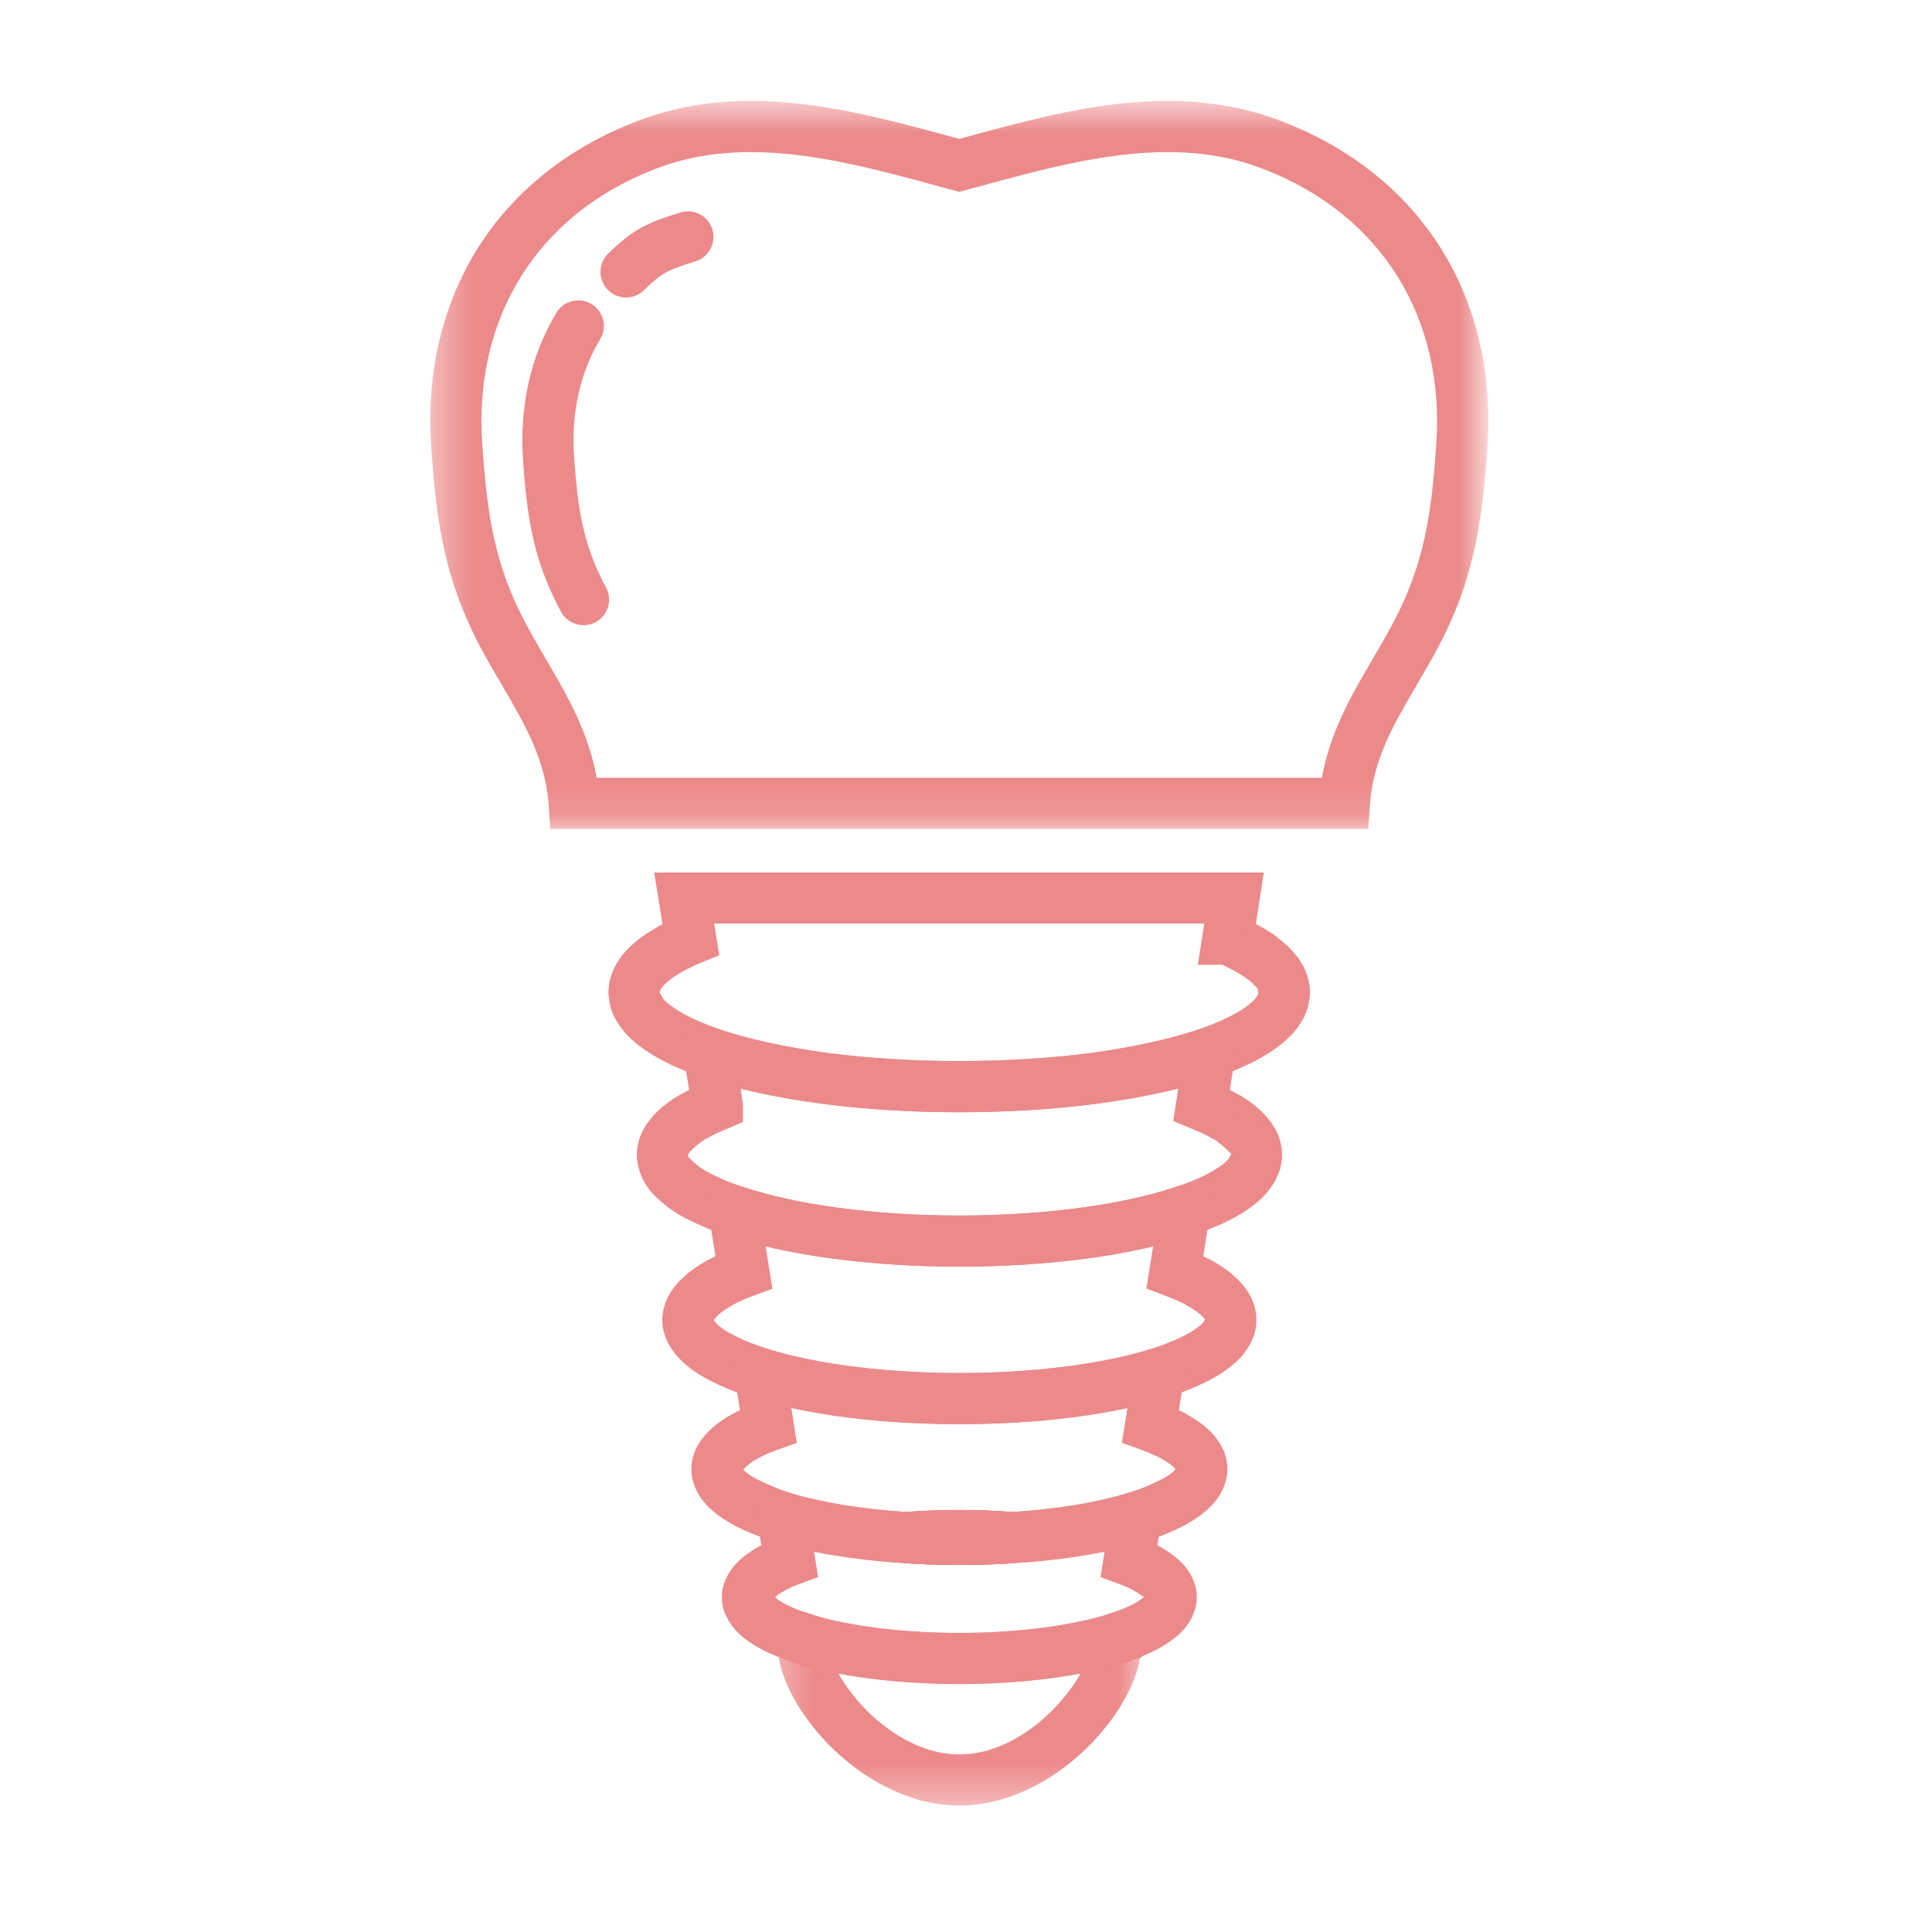 <svg xmlns="http://www.w3.org/2000/svg" width="51" height="51" viewBox="0 0 51 51" fill="none"><mask id="mask0_5371_508" style="mask-type:alpha" maskUnits="userSpaceOnUse" x="0" y="0" width="51" height="51"><rect x="0.195" y="0.164" width="50" height="50" fill="#D9D9D9"></rect></mask><g mask="url(#mask0_5371_508)"><mask id="mask1_5371_508" style="mask-type:luminance" maskUnits="userSpaceOnUse" x="11" y="2" width="29" height="20"><path d="M11.359 2.664H39.187V21.897H11.359V2.664Z" fill="white"></path></mask><g mask="url(#mask1_5371_508)"><path d="M15.75 20.532H34.895C35.113 19.313 35.681 18.344 36.231 17.404C36.401 17.112 36.575 16.815 36.743 16.503C37.628 14.861 37.787 13.498 37.913 11.752C38.157 8.384 36.454 5.659 33.357 4.463C32.576 4.16 31.746 4.015 30.816 4.015C29.188 4.015 27.495 4.473 25.862 4.919L25.322 5.064L24.785 4.919C23.148 4.473 21.457 4.015 19.829 4.015C18.899 4.015 18.069 4.16 17.289 4.463C14.191 5.659 12.488 8.384 12.732 11.752C12.86 13.498 13.017 14.861 13.902 16.503C14.069 16.815 14.244 17.112 14.414 17.404C14.966 18.344 15.533 19.313 15.75 20.532ZM36.118 21.881H14.527L14.483 21.255C14.396 20.044 13.865 19.137 13.251 18.086C13.07 17.781 12.89 17.47 12.714 17.144C11.704 15.268 11.521 13.703 11.387 11.85C11.097 7.858 13.12 4.625 16.802 3.204C17.742 2.841 18.731 2.664 19.829 2.664C21.638 2.664 23.417 3.149 25.139 3.616L25.322 3.666L25.508 3.616C27.228 3.149 29.007 2.664 30.816 2.664C31.914 2.664 32.905 2.841 33.843 3.204C37.524 4.625 39.549 7.858 39.26 11.85C39.126 13.701 38.942 15.268 37.931 17.144C37.755 17.47 37.575 17.78 37.396 18.086C36.78 19.137 36.249 20.044 36.162 21.255L36.118 21.881Z" fill="#EC898A"></path></g><path d="M25.324 41.31C24.787 41.31 24.315 41.294 23.883 41.261V39.915C24.869 39.841 25.78 39.841 26.765 39.915L26.766 41.261C26.334 41.294 25.862 41.31 25.324 41.31Z" fill="#EC898A"></path><mask id="mask2_5371_508" style="mask-type:luminance" maskUnits="userSpaceOnUse" x="20" y="42" width="11" height="6"><path d="M20.312 42.266H30.357V47.665H20.312V42.266Z" fill="white"></path></mask><g mask="url(#mask2_5371_508)"><path d="M22.131 44.176C22.646 45.102 23.894 46.312 25.326 46.312C26.759 46.312 28.011 45.102 28.526 44.174C26.616 44.537 24.03 44.535 22.131 44.176ZM25.326 47.663C22.807 47.663 20.592 45.1 20.532 43.501L20.312 42.266L21.376 42.604C22.378 42.922 23.819 43.105 25.327 43.105C26.83 43.105 28.271 42.921 29.282 42.602L30.344 42.267L30.125 43.501C30.064 45.1 27.846 47.663 25.326 47.663Z" fill="#EC898A"></path></g><path d="M19.029 27.184C19.791 27.439 20.734 27.644 21.837 27.795C24.032 28.082 26.59 28.082 28.804 27.795C29.939 27.639 30.943 27.416 31.707 27.151C31.945 27.067 32.161 26.979 32.368 26.878C32.433 26.848 32.481 26.825 32.525 26.8C32.883 26.611 33.056 26.457 33.139 26.359L33.221 26.237L33.201 26.159L33.205 26.108L33.148 26.026C33.166 26.069 33.185 26.094 33.187 26.097L33.143 26.042C33.118 26.012 33.092 25.98 33.056 25.948C32.994 25.89 32.952 25.86 32.906 25.826C32.745 25.713 32.6 25.628 32.451 25.559C32.385 25.525 32.325 25.495 32.265 25.467H31.619L31.789 24.38H18.852L18.987 25.216L18.491 25.418C18.392 25.458 18.293 25.504 18.201 25.552C18.111 25.593 18.036 25.633 17.965 25.678L17.881 25.731C17.845 25.752 17.81 25.775 17.776 25.794C17.48 26.005 17.434 26.125 17.427 26.148L17.413 26.202C17.413 26.203 17.415 26.207 17.415 26.209L17.519 26.38C17.587 26.457 17.76 26.611 18.107 26.795C18.213 26.851 18.33 26.91 18.458 26.961L18.704 27.064C18.744 27.08 18.782 27.094 18.819 27.106L19.029 27.184ZM25.321 29.361C24.053 29.361 22.819 29.284 21.658 29.131C20.415 28.963 19.35 28.726 18.488 28.425L18.339 28.368C18.286 28.349 18.233 28.329 18.181 28.308L17.944 28.209C17.778 28.142 17.624 28.064 17.477 27.988C17.045 27.759 16.721 27.517 16.486 27.246C16.429 27.177 16.39 27.128 16.351 27.067C16.317 27.018 16.284 26.965 16.254 26.91C16.204 26.826 16.174 26.752 16.154 26.697C16.11 26.589 16.096 26.494 16.087 26.439C16.073 26.363 16.062 26.273 16.062 26.196C16.062 26.106 16.073 26.014 16.091 25.924C16.101 25.853 16.121 25.784 16.149 25.717C16.277 25.336 16.564 24.994 17.026 24.67L17.257 24.529C17.325 24.486 17.404 24.44 17.489 24.398L17.268 23.031H33.362L33.15 24.398C33.32 24.485 33.492 24.589 33.676 24.718C33.816 24.821 33.906 24.893 33.984 24.97C34.058 25.035 34.138 25.125 34.209 25.216C34.239 25.249 34.301 25.322 34.356 25.424C34.421 25.527 34.471 25.632 34.502 25.736C34.526 25.798 34.543 25.86 34.552 25.925C34.57 26.016 34.58 26.106 34.58 26.196C34.58 26.271 34.57 26.359 34.557 26.433C34.547 26.499 34.531 26.593 34.487 26.699C34.467 26.754 34.439 26.828 34.389 26.912C34.359 26.965 34.325 27.02 34.29 27.071C34.255 27.124 34.218 27.172 34.182 27.218C33.922 27.517 33.6 27.758 33.168 27.986C33.102 28.023 33.016 28.067 32.936 28.101C32.708 28.213 32.435 28.326 32.15 28.425C31.291 28.724 30.226 28.961 28.983 29.131C27.817 29.284 26.586 29.361 25.321 29.361Z" fill="#EC898A"></path><path d="M32.915 25.825C32.828 25.765 32.733 25.704 32.625 25.644C32.57 25.612 32.513 25.584 32.453 25.554L33.034 24.336C33.119 24.377 33.198 24.419 33.276 24.46C33.434 24.547 33.577 24.637 33.703 24.731L32.915 25.825Z" fill="#EC898A"></path><path d="M18.175 30.451L18.154 30.525C18.177 30.536 18.222 30.603 18.315 30.683L18.43 30.778C18.531 30.858 18.692 30.954 18.873 31.037L19.043 31.113C19.232 31.201 19.406 31.269 19.579 31.322C21.029 31.81 23.118 32.088 25.327 32.088C27.538 32.088 29.627 31.81 31.057 31.327C31.186 31.286 31.3 31.249 31.402 31.201C31.668 31.097 31.87 31 32.031 30.901L32.19 30.801C32.213 30.785 32.236 30.768 32.259 30.752C32.376 30.662 32.431 30.594 32.456 30.553L32.511 30.445L32.507 30.44L32.484 30.445C32.465 30.428 32.452 30.408 32.436 30.391C32.365 30.311 32.261 30.223 32.128 30.125C32.112 30.114 32.08 30.097 32.045 30.077L31.905 30.001C31.857 29.976 31.808 29.95 31.756 29.925L31.705 29.9C31.67 29.886 31.633 29.87 31.595 29.854L30.97 29.592L31.103 28.735C30.473 28.893 29.767 29.026 28.99 29.132C26.651 29.436 23.983 29.435 21.665 29.132C20.889 29.028 20.183 28.895 19.553 28.737L19.613 29.166V29.617L19.061 29.854C19.016 29.872 18.976 29.892 18.933 29.909L18.899 29.925C18.848 29.95 18.8 29.976 18.751 30.001L18.625 30.067C18.577 30.097 18.546 30.114 18.512 30.137C18.393 30.223 18.291 30.311 18.222 30.389C18.204 30.408 18.192 30.426 18.177 30.451H18.175ZM25.327 33.437C22.976 33.437 20.732 33.134 19.167 32.605C18.951 32.54 18.723 32.453 18.485 32.341L18.315 32.267C18.023 32.131 17.779 31.984 17.575 31.821C17.485 31.75 17.443 31.715 17.404 31.676C17.158 31.471 16.968 31.196 16.876 30.897C16.832 30.752 16.812 30.621 16.812 30.488C16.812 30.378 16.823 30.277 16.85 30.178L16.855 30.152C16.887 30.005 16.945 29.888 16.998 29.794C17.06 29.684 17.129 29.585 17.213 29.493C17.349 29.339 17.521 29.187 17.74 29.029C17.814 28.98 17.871 28.946 17.931 28.911L18.119 28.808C18.144 28.796 18.167 28.783 18.19 28.771L17.867 26.781L18.937 27.151C19.714 27.422 20.693 27.638 21.843 27.796C24.038 28.082 26.596 28.082 28.811 27.796C29.945 27.64 30.949 27.417 31.714 27.151L32.774 26.783L32.465 28.771C32.489 28.783 32.514 28.796 32.537 28.81L32.727 28.911C32.785 28.946 32.842 28.98 32.898 29.019C33.134 29.187 33.307 29.339 33.445 29.495C33.525 29.584 33.594 29.683 33.658 29.794C33.711 29.892 33.769 30.006 33.801 30.152L33.815 30.215C33.815 30.219 33.815 30.221 33.817 30.223V30.224C33.836 30.309 33.843 30.396 33.843 30.488C33.843 30.621 33.824 30.748 33.783 30.89L33.672 31.15C33.649 31.192 33.624 31.235 33.594 31.277C33.47 31.476 33.298 31.655 33.072 31.828C32.969 31.906 32.863 31.979 32.741 32.053L32.569 32.148C32.376 32.255 32.162 32.354 31.933 32.441C31.825 32.494 31.657 32.552 31.479 32.609C29.924 33.134 27.68 33.437 25.327 33.437Z" fill="#EC898A"></path><path d="M18.223 30.391L17.188 29.527C17.333 29.341 17.522 29.175 17.766 29.016L18.529 30.127C18.395 30.225 18.292 30.313 18.223 30.391Z" fill="#EC898A"></path><path d="M32.431 30.391C32.362 30.313 32.258 30.225 32.125 30.127L32.888 29.016C33.132 29.175 33.32 29.341 33.467 29.525L32.431 30.391Z" fill="#EC898A"></path><path d="M18.839 34.846C18.888 34.911 18.922 34.946 18.959 34.982C19.049 35.065 19.205 35.166 19.398 35.261L19.568 35.343C19.747 35.428 19.987 35.518 20.265 35.607C21.55 36.012 23.397 36.244 25.325 36.244C27.254 36.244 29.1 36.012 30.387 35.607C30.534 35.559 30.679 35.511 30.814 35.456L30.947 35.4C31 35.38 31.049 35.359 31.099 35.336L31.251 35.261C31.366 35.208 31.453 35.155 31.531 35.102L31.674 34.994C31.748 34.934 31.773 34.897 31.775 34.893L31.811 34.835L31.788 34.798L31.623 34.642C31.577 34.606 31.46 34.53 31.308 34.445C31.143 34.353 30.936 34.27 30.773 34.208L30.262 34.014L30.439 32.902C28.992 33.245 27.192 33.436 25.325 33.436C23.459 33.436 21.659 33.245 20.212 32.902L20.389 34.019L19.872 34.21C19.651 34.293 19.483 34.367 19.345 34.445C19.191 34.53 19.074 34.606 18.985 34.681L18.839 34.846ZM25.325 37.593C23.234 37.593 21.292 37.345 19.86 36.894C19.522 36.787 19.226 36.674 18.978 36.557L18.794 36.469C18.486 36.315 18.235 36.148 18.028 35.959C17.909 35.842 17.823 35.743 17.755 35.646C17.686 35.548 17.603 35.416 17.553 35.253C17.543 35.233 17.518 35.148 17.504 35.077C17.484 34.983 17.484 34.893 17.484 34.84C17.484 34.711 17.502 34.592 17.538 34.481C17.569 34.362 17.619 34.247 17.69 34.137C17.722 34.074 17.787 33.982 17.872 33.884C17.895 33.852 17.95 33.796 18.017 33.739L18.115 33.649C18.272 33.518 18.46 33.392 18.688 33.265C18.752 33.229 18.817 33.196 18.886 33.162L18.538 30.969L19.596 31.326C21.026 31.81 23.115 32.087 25.325 32.087C27.535 32.087 29.624 31.81 31.055 31.326L32.113 30.969L31.763 33.162C31.83 33.194 31.897 33.229 31.963 33.265C32.191 33.392 32.379 33.518 32.535 33.649L32.627 33.734C32.699 33.792 32.759 33.858 32.811 33.925C32.86 33.978 32.926 34.07 32.981 34.169C33.034 34.252 33.081 34.362 33.113 34.479C33.149 34.592 33.166 34.711 33.166 34.84C33.166 34.983 33.147 35.113 33.105 35.237C33.055 35.385 32.982 35.527 32.89 35.654C32.814 35.775 32.685 35.913 32.517 36.047C32.481 36.076 32.451 36.1 32.421 36.122L32.313 36.201C32.172 36.299 32.019 36.391 31.842 36.476L31.687 36.55C31.603 36.589 31.533 36.619 31.46 36.649L31.34 36.699C31.159 36.773 30.98 36.833 30.794 36.894C29.359 37.345 27.417 37.593 25.325 37.593Z" fill="#EC898A"></path><path d="M18.988 34.683L18.117 33.651C18.298 33.5 18.496 33.368 18.708 33.258L19.346 34.447C19.194 34.531 19.078 34.608 18.99 34.683C18.988 34.683 18.988 34.683 18.988 34.683Z" fill="#EC898A"></path><path d="M31.67 34.683C31.67 34.683 31.67 34.683 31.668 34.683C31.58 34.608 31.465 34.531 31.312 34.447L31.95 33.258C32.162 33.368 32.36 33.5 32.539 33.651L31.67 34.683Z" fill="#EC898A"></path><path d="M25.327 39.862C25.777 39.862 26.246 39.88 26.722 39.916C27.926 39.836 28.986 39.661 29.788 39.408C29.923 39.37 30.027 39.337 30.121 39.3C30.331 39.215 30.521 39.133 30.682 39.043C30.901 38.924 30.995 38.829 31.032 38.781C31.015 38.758 30.981 38.722 30.921 38.676C30.889 38.652 30.855 38.625 30.813 38.6C30.726 38.542 30.678 38.517 30.631 38.491C30.555 38.45 30.484 38.418 30.408 38.384L30.34 38.352C30.301 38.337 30.224 38.306 30.139 38.276L29.615 38.087L29.762 37.168C28.487 37.446 26.952 37.595 25.327 37.595C23.702 37.595 22.166 37.446 20.889 37.166L21.033 38.089L20.511 38.276C20.426 38.306 20.348 38.337 20.275 38.367C20.172 38.414 20.109 38.443 20.05 38.476C19.942 38.531 19.88 38.567 19.836 38.6L19.615 38.79C19.636 38.811 19.725 38.912 19.962 39.039C20.128 39.13 20.321 39.213 20.532 39.298C20.599 39.324 20.677 39.349 20.76 39.377L20.886 39.42C21.684 39.664 22.746 39.838 23.934 39.916C24.41 39.88 24.879 39.862 25.327 39.862ZM26.715 41.268L26.667 41.264C25.75 41.195 24.906 41.195 23.989 41.264L23.941 41.268L23.895 41.264C22.585 41.181 21.399 40.988 20.468 40.703L20.326 40.656C20.227 40.622 20.13 40.59 20.038 40.555C19.767 40.445 19.528 40.34 19.319 40.227C18.755 39.921 18.409 39.54 18.293 39.096C18.264 39.002 18.25 38.892 18.25 38.783C18.25 38.48 18.36 38.186 18.569 37.938C18.567 37.937 18.601 37.896 18.657 37.841C18.686 37.806 18.756 37.724 18.859 37.646C18.935 37.579 19.009 37.528 19.07 37.49C19.142 37.432 19.286 37.347 19.427 37.282C19.452 37.266 19.489 37.246 19.533 37.225L19.231 35.283L20.268 35.609C21.553 36.014 23.399 36.246 25.327 36.246C27.257 36.246 29.103 36.014 30.39 35.609L31.431 35.281L31.119 37.225C31.165 37.248 31.211 37.271 31.259 37.296C31.372 37.358 31.463 37.409 31.546 37.469C31.592 37.492 31.663 37.545 31.732 37.598C31.976 37.786 32.148 37.984 32.254 38.199C32.265 38.218 32.277 38.243 32.289 38.273L32.316 38.312L32.358 38.471C32.385 38.563 32.401 38.675 32.401 38.783C32.401 38.861 32.392 38.928 32.378 39.004C32.307 39.356 32.072 39.827 31.33 40.227C31.153 40.326 30.933 40.427 30.627 40.549C30.494 40.604 30.342 40.654 30.176 40.702C29.278 40.983 28.092 41.181 26.761 41.264L26.715 41.268Z" fill="#EC898A"></path><path d="M20.053 40.558C19.75 40.448 19.502 40.335 19.297 40.215L19.962 39.039C20.131 39.129 20.324 39.212 20.534 39.297L20.053 40.558Z" fill="#EC898A"></path><path d="M25.324 41.31C24.787 41.31 24.315 41.294 23.883 41.261V39.915C24.869 39.841 25.78 39.841 26.765 39.915L26.766 41.261C26.334 41.294 25.862 41.31 25.324 41.31Z" fill="#EC898A"></path><path d="M30.607 40.554L30.125 39.294C30.332 39.211 30.521 39.129 30.683 39.039L31.355 40.211C31.141 40.337 30.897 40.448 30.607 40.554Z" fill="#EC898A"></path><path d="M21.48 42.64C22.478 42.937 23.87 43.107 25.323 43.107C26.778 43.107 28.176 42.935 29.182 42.634L29.242 42.611C29.283 42.596 29.322 42.583 29.363 42.569L29.561 42.502C29.924 42.365 30.108 42.236 30.191 42.162C30.148 42.126 30.117 42.103 30.081 42.08C30.046 42.056 30.007 42.029 29.964 42.008L29.901 41.972C29.881 41.96 29.858 41.946 29.833 41.935C29.734 41.886 29.655 41.854 29.57 41.824L29.051 41.631L29.159 40.956C28.444 41.103 27.631 41.208 26.757 41.263C26.334 41.296 25.861 41.312 25.323 41.312C24.787 41.312 24.314 41.296 23.882 41.263C23.02 41.208 22.209 41.105 21.489 40.958L21.597 41.631L21.078 41.824C20.993 41.854 20.913 41.886 20.839 41.923C20.79 41.946 20.768 41.96 20.747 41.971L20.683 42.006C20.651 42.024 20.618 42.043 20.591 42.063C20.529 42.105 20.496 42.128 20.467 42.155C20.464 42.157 20.46 42.158 20.457 42.162C20.536 42.233 20.715 42.358 21.094 42.505L21.237 42.555C21.324 42.583 21.365 42.596 21.405 42.611L21.48 42.64ZM25.323 44.456C23.682 44.456 22.092 44.251 20.963 43.891L20.492 43.718C19.867 43.461 19.446 43.15 19.228 42.771L19.147 42.611C19.081 42.461 19.055 42.318 19.055 42.162C19.055 42.054 19.069 41.953 19.101 41.843C19.186 41.563 19.357 41.316 19.602 41.117C19.651 41.075 19.727 41.018 19.811 40.962C19.867 40.919 19.97 40.857 20.071 40.806C20.08 40.8 20.087 40.795 20.096 40.79L19.823 39.094L20.858 39.411C21.691 39.664 22.768 39.839 23.976 39.915C24.383 39.947 24.82 39.961 25.323 39.961C25.826 39.961 26.265 39.947 26.663 39.917C27.895 39.839 28.971 39.662 29.784 39.406L30.825 39.078L30.552 40.79C30.563 40.795 30.572 40.8 30.582 40.808C30.665 40.85 30.747 40.901 30.826 40.955C30.922 41.018 30.996 41.075 31.064 41.133C31.29 41.316 31.464 41.563 31.543 41.831C31.579 41.951 31.593 42.054 31.593 42.162C31.593 42.415 31.508 42.664 31.349 42.884C31.308 42.953 31.216 43.059 31.11 43.151C30.887 43.358 30.561 43.555 30.155 43.718V43.737L29.683 43.893C28.546 44.251 26.957 44.456 25.323 44.456Z" fill="#EC898A"></path><path d="M21.851 44.219L20.782 43.822L20.99 43.249L20.5 43.242H20.994L21.245 42.555C21.332 42.583 21.373 42.595 21.413 42.611L21.851 42.776V44.219Z" fill="#EC898A"></path><path d="M25.324 41.31C24.787 41.31 24.315 41.294 23.883 41.261V39.915C24.869 39.841 25.78 39.841 26.765 39.915L26.766 41.261C26.334 41.294 25.862 41.31 25.324 41.31Z" fill="#EC898A"></path><path d="M28.812 44.226V42.776L29.248 42.611C29.289 42.595 29.328 42.583 29.368 42.569L29.37 42.572L29.414 42.555L29.668 43.242H30.161L29.669 43.247L29.882 43.82L28.812 44.226Z" fill="#EC898A"></path><path d="M15.404 16.504C15.163 16.504 14.931 16.376 14.809 16.15C14.048 14.737 13.91 13.563 13.809 12.176C13.705 10.735 14.009 9.379 14.689 8.255C14.88 7.936 15.296 7.835 15.615 8.026C15.933 8.219 16.036 8.635 15.843 8.954C15.31 9.837 15.071 10.917 15.156 12.078C15.248 13.344 15.362 14.33 15.997 15.509C16.174 15.838 16.052 16.247 15.723 16.424C15.622 16.479 15.512 16.504 15.404 16.504Z" fill="#EC898A"></path><path d="M16.526 7.854C16.351 7.854 16.175 7.785 16.043 7.648C15.782 7.383 15.79 6.954 16.055 6.694C16.706 6.06 17.066 5.885 17.962 5.609C18.316 5.497 18.694 5.698 18.804 6.055C18.914 6.411 18.714 6.79 18.358 6.899C17.609 7.13 17.455 7.215 16.997 7.662C16.866 7.79 16.696 7.854 16.526 7.854Z" fill="#EC898A"></path></g></svg>